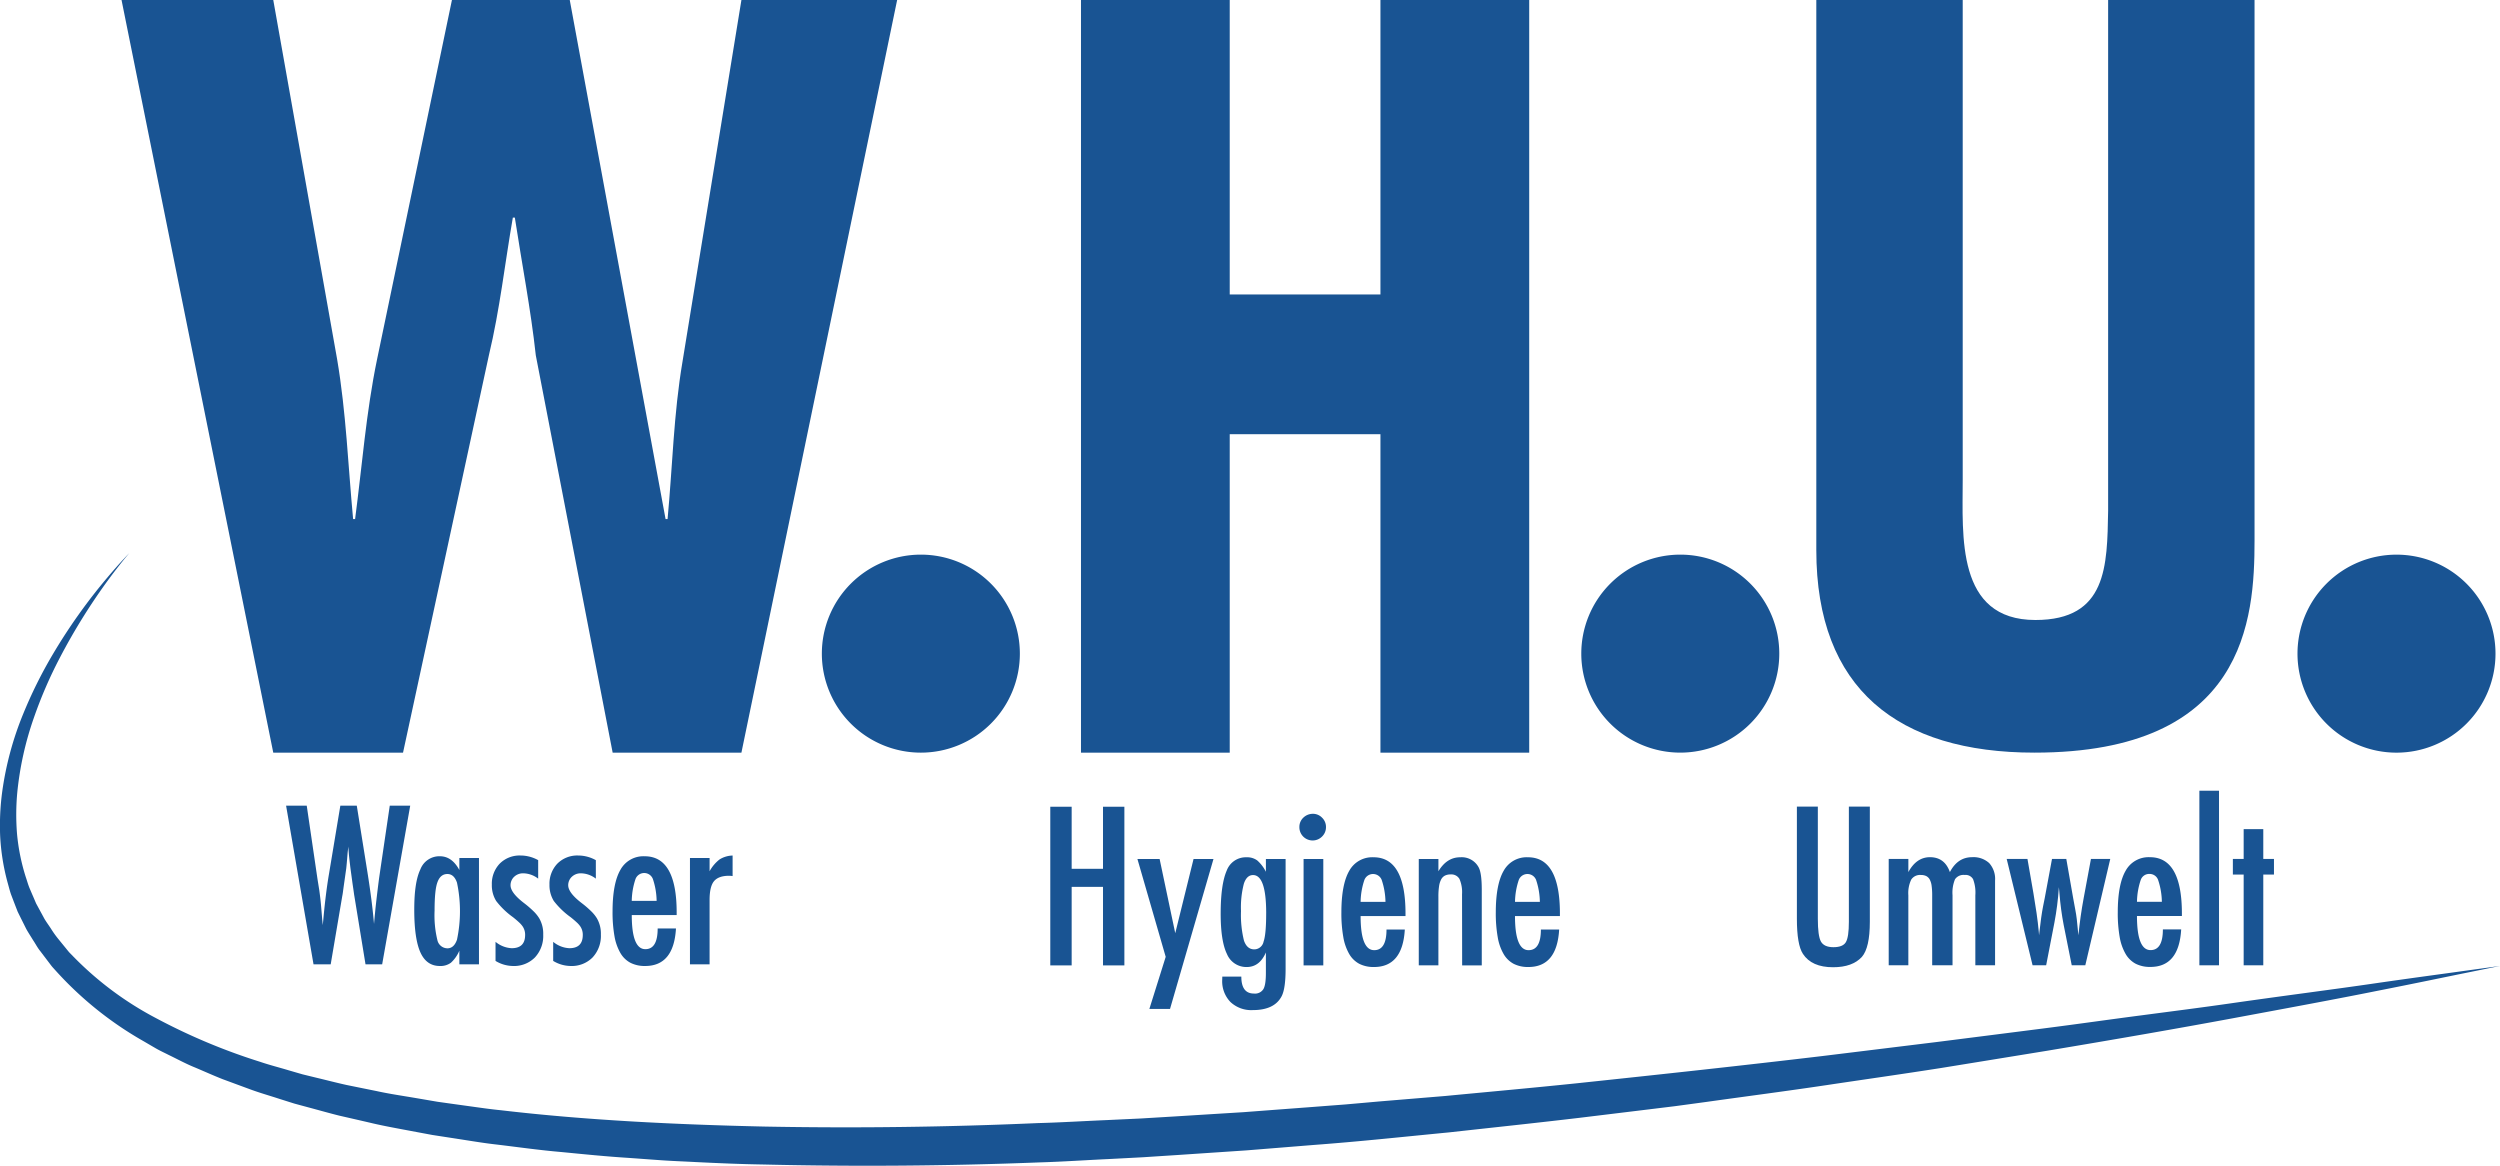 <?xml version="1.0" encoding="UTF-8"?>
<svg xmlns="http://www.w3.org/2000/svg" id="Ebene_1-2" width="678.906" height="316.583" viewBox="0 0 678.906 316.583">
  <path id="Pfad_56" data-name="Pfad 56" d="M35.133,412.36s-2.076,2.334-5.55,7.025a165.989,165.989,0,0,0-13.319,21.367A120.039,120.039,0,0,0,9.18,457.119a87.363,87.363,0,0,0-4.5,20.26,65.278,65.278,0,0,0-.062,11.33,55.445,55.445,0,0,0,2.364,11.632c.331.961.594,1.948.976,2.9q.6,1.415,1.22,2.844l.612,1.435.75,1.384c.5.922,1.005,1.846,1.508,2.782.539.911,1.187,1.777,1.774,2.68a26.871,26.871,0,0,0,1.872,2.651c.688.845,1.38,1.7,2.08,2.553.35.422.685.867,1.056,1.278l1.173,1.2a89.506,89.506,0,0,0,22.5,16.7,164.483,164.483,0,0,0,28.137,11.789c2.5.856,5.08,1.5,7.641,2.273,1.286.375,2.571.75,3.868,1.122q1.961.481,3.948.965c2.64.63,5.284,1.322,7.965,1.916q4.048.825,8.143,1.653c2.713.6,5.485,1.045,8.267,1.5s5.565.947,8.369,1.42q4.239.6,8.508,1.187c2.852.393,5.7.819,8.6,1.1,23.075,2.713,47.137,3.89,71.607,4.439,24.47.47,49.381.153,74.27-.94,6.224-.164,12.448-.55,18.665-.816l9.32-.437q4.654-.279,9.305-.561,9.3-.579,18.548-1.151,9.243-.7,18.428-1.391c3.059-.237,6.118-.47,9.159-.7q4.567-.4,9.112-.808,9.1-.754,18.1-1.5c11.982-1.143,23.825-2.211,35.461-3.42,23.272-2.462,45.772-4.9,67.084-7.441l31.044-3.809c10.015-1.268,19.7-2.5,28.986-3.686s18.184-2.469,26.659-3.565c8.464-1.118,16.509-2.141,24.044-3.23,15.078-2.16,28.258-3.828,39.089-5.419,10.824-1.57,19.35-2.691,25.155-3.511,5.8-.8,8.9-1.227,8.9-1.227l-8.8,1.792c-5.751,1.162-14.163,2.932-24.9,5.044-10.729,2.156-23.8,4.574-38.786,7.36s-31.932,5.732-50.444,8.824q-13.892,2.267-28.9,4.7c-9.993,1.573-20.347,3.037-30.989,4.633s-21.6,3.016-32.788,4.585l-8.442,1.144-8.54,1.045q-8.588,1.049-17.325,2.109c-11.658,1.384-23.538,2.64-35.549,3.97-12.033,1.158-24.193,2.48-36.5,3.391q-9.227.748-18.512,1.493-9.3.623-18.65,1.253-4.676.3-9.356.608l-9.378.492c-6.257.291-12.517.725-18.781.907-25.078.976-50.2,1.165-74.936.572-6.188-.1-12.346-.364-18.475-.667-3.063-.164-6.122-.269-9.167-.481s-6.086-.444-9.116-.659c-6.057-.379-12.073-.991-18.038-1.573-5.973-.506-11.884-1.355-17.751-2.054-2.932-.328-5.845-.8-8.748-1.256s-5.783-.892-8.653-1.34c-2.863-.532-5.718-1.067-8.544-1.6s-5.652-1.067-8.427-1.741c-2.782-.648-5.547-1.278-8.3-1.908-2.739-.685-5.452-1.46-8.151-2.182-1.348-.364-2.7-.725-4.035-1.093q-1.988-.623-3.973-1.253c-2.629-.86-5.266-1.606-7.837-2.549s-5.117-1.886-7.648-2.822c-2.513-.991-4.964-2.1-7.415-3.136-2.473-.983-4.811-2.276-7.182-3.416-1.173-.6-2.367-1.136-3.5-1.792s-2.262-1.318-3.38-1.97a95.782,95.782,0,0,1-23.53-18.792l-1.224-1.351c-.39-.466-.739-.958-1.111-1.439q-1.1-1.448-2.178-2.87c-.765-.929-1.3-2.007-1.967-2.99-.608-1.013-1.271-2-1.836-3.019-.521-1.045-1.042-2.09-1.559-3.125L4.8,509.8l-.623-1.6c-.412-1.071-.816-2.131-1.216-3.187-.364-1.067-.623-2.163-.929-3.23a59.452,59.452,0,0,1-2.01-12.765,68.849,68.849,0,0,1,.6-12.088,86.724,86.724,0,0,1,5.663-20.875,122.947,122.947,0,0,1,8.121-16.32,152.861,152.861,0,0,1,14.724-20.7c3.773-4.472,6-6.668,6-6.668" transform="translate(0.013 -262.182)" fill="#195493"></path>
  <path id="Pfad_57" data-name="Pfad 57" d="M213.31,600.764h5.609l2.932,20.009.473,2.957c.222,1.6.39,3.059.5,4.381l.306,3.657a5.007,5.007,0,0,1,.055.5c.018.244.047.546.084.921l.138-1.4q.333-3.654.714-6.726t.823-5.667l3.1-18.639h4.465l2.9,18.111q.639,4.021,1.074,7.448t.71,6.559q.279-3.294.63-6.362t.739-6.027l.419-2.873,2.484-16.855h5.554L239.4,643.848h-4.52l-3.041-18.61c-.018-.077-.066-.382-.138-.921s-.186-1.311-.335-2.316l-.586-4.3c-.036-.335-.1-.838-.178-1.5s-.175-1.519-.266-2.542l-.138-1.788c-.036.43-.073.8-.113,1.114s-.066.579-.084.783c-.091,1.227-.175,2.182-.237,2.859s-.106,1.1-.127,1.242L229.05,622q-.2,1.42-.306,2.233c-.076.539-.131.874-.168,1.005l-3.154,18.61h-4.662L213.31,600.76Z" transform="translate(-135.619 -381.968)" fill="#195493"></path>
  <path id="Pfad_58" data-name="Pfad 58" d="M326.456,638.944v28.88h-5.328v-3.711a9.342,9.342,0,0,1-2.287,3.267,4.749,4.749,0,0,1-3.012.892q-3.605,0-5.273-3.682t-1.675-11.556c0-5.248.557-8.682,1.675-11.035a5.518,5.518,0,0,1,5.273-3.529q3.289,0,5.3,3.74v-3.267h5.328ZM314.4,653.26a28.49,28.49,0,0,0,.754,7.95,2.827,2.827,0,0,0,2.731,2.262q1.786,0,2.6-2.345a37.5,37.5,0,0,0,0-15.489q-.809-2.344-2.6-2.345-1.9,0-2.706,2.232-.781,2.065-.779,7.728" transform="translate(-196.384 -405.944)" fill="#195493"></path>
  <path id="Pfad_59" data-name="Pfad 59" d="M379.319,639.175v5.015a6.769,6.769,0,0,0-4.1-1.449,3.473,3.473,0,0,0-2.415.936,3.09,3.09,0,0,0-.725,1.027,3.142,3.142,0,0,0-.266,1.271q0,2.065,3.74,4.906a27.323,27.323,0,0,1,2.513,2.174,9.858,9.858,0,0,1,1.533,1.894,8.294,8.294,0,0,1,1.089,4.432,8.56,8.56,0,0,1-2.262,6.213,7.959,7.959,0,0,1-6,2.313,9.285,9.285,0,0,1-4.687-1.377v-5.182a7.447,7.447,0,0,0,4.381,1.73q3.655,0,3.656-3.595a4,4,0,0,0-.67-2.316,6.366,6.366,0,0,0-.976-1.1q-.667-.628-1.646-1.409a21.648,21.648,0,0,1-4.574-4.407,8.07,8.07,0,0,1-1.173-4.432,7.889,7.889,0,0,1,2.149-5.714,7.613,7.613,0,0,1,5.663-2.2,9.807,9.807,0,0,1,4.771,1.264" transform="translate(-233.171 -405.582)" fill="#195493"></path>
  <path id="Pfad_60" data-name="Pfad 60" d="M422.3,639.175v5.015a6.769,6.769,0,0,0-4.1-1.449,3.473,3.473,0,0,0-2.415.936,3.04,3.04,0,0,0-.725,1.027,3.084,3.084,0,0,0-.266,1.271q0,2.065,3.74,4.906a26.851,26.851,0,0,1,2.513,2.174,9.857,9.857,0,0,1,1.533,1.894,8.293,8.293,0,0,1,1.089,4.432,8.559,8.559,0,0,1-2.262,6.213,7.959,7.959,0,0,1-6,2.313,9.308,9.308,0,0,1-4.691-1.377v-5.182a7.437,7.437,0,0,0,4.381,1.73q3.66,0,3.656-3.595a4,4,0,0,0-.67-2.316,6.362,6.362,0,0,0-.976-1.1c-.448-.419-.994-.889-1.646-1.409a21.688,21.688,0,0,1-4.578-4.407,8.1,8.1,0,0,1-1.173-4.432,7.889,7.889,0,0,1,2.149-5.714,7.614,7.614,0,0,1,5.663-2.2,9.807,9.807,0,0,1,4.771,1.264" transform="translate(-260.492 -405.582)" fill="#195493"></path>
  <path id="Pfad_61" data-name="Pfad 61" d="M469,658.092h4.968q-.585,10.188-8.373,10.186a8.526,8.526,0,0,1-3.977-.863,6.924,6.924,0,0,1-2.75-2.681,13.875,13.875,0,0,1-1.606-4.6,37.231,37.231,0,0,1-.513-6.639q0-7.648,2.134-11.33a7.1,7.1,0,0,1,6.6-3.682q8.681,0,8.675,15.292v.67H461.965q0,9.26,3.686,9.265,3.349,0,3.347-5.609m-.28-7.506a19.555,19.555,0,0,0-1.031-5.973,2.524,2.524,0,0,0-4.691,0,19.521,19.521,0,0,0-1.034,5.973h6.752Z" transform="translate(-290.401 -405.951)" fill="#195493"></path>
  <path id="Pfad_62" data-name="Pfad 62" d="M514.46,638.6h5.332v3.6a10.232,10.232,0,0,1,2.706-3.208,6.983,6.983,0,0,1,3.543-1.06v5.579a6.794,6.794,0,0,0-.951-.084q-2.873,0-4.1,1.478-1.2,1.453-1.2,5.081v17.5H514.46Z" transform="translate(-327.093 -405.601)" fill="#195493"></path>
  <path id="Pfad_63" data-name="Pfad 63" d="M783.14,601.53h5.805v16.858h8.511V601.53h5.805v43.088h-5.805V623.3h-8.511v21.32H783.14Z" transform="translate(-497.922 -382.457)" fill="#195493"></path>
  <path id="Pfad_64" data-name="Pfad 64" d="M848.12,640.54h6.027l4.243,20.143,4.968-20.143h5.412l-11.8,40.709h-5.608l4.436-14.145Z" transform="translate(-539.237 -407.26)" fill="#195493"></path>
  <path id="Pfad_65" data-name="Pfad 65" d="M922.473,639.72h5.357v29.805q0,5.354-1.06,7.422-1.956,3.8-7.841,3.795a8.221,8.221,0,0,1-6.082-2.2,8.1,8.1,0,0,1-2.233-6l.029-.892h5.164q0,4.605,3.43,4.6a2.662,2.662,0,0,0,2.538-1.173q.7-1.12.7-4.436v-5.554q-1.7,3.96-5.219,3.963a5.7,5.7,0,0,1-5.343-3.514q-1.721-3.513-1.715-10.995,0-7.927,1.646-11.694a5.531,5.531,0,0,1,5.386-3.6,4.628,4.628,0,0,1,2.906.863,10.244,10.244,0,0,1,2.342,3.074v-3.46Zm.084,14.706q0-10.352-3.573-10.35-1.7,0-2.484,2.331a25.623,25.623,0,0,0-.783,7.466,28.906,28.906,0,0,0,.808,8.009c.557,1.584,1.49,2.371,2.79,2.371a2.6,2.6,0,0,0,2.538-2.123q.7-1.978.7-7.7" transform="translate(-578.708 -406.44)" fill="#195493"></path>
  <path id="Pfad_66" data-name="Pfad 66" d="M972.536,606.82a3.42,3.42,0,0,1,2.509,1.06,3.461,3.461,0,0,1,1.06,2.539,3.525,3.525,0,0,1-1.06,2.568,3.6,3.6,0,0,1-6.166-2.593,3.441,3.441,0,0,1,1.06-2.513,3.714,3.714,0,0,1,2.593-1.06M970.02,619.1h5.357v28.88H970.02Z" transform="translate(-616.017 -385.821)" fill="#195493"></path>
  <path id="Pfad_67" data-name="Pfad 67" d="M1012.459,658.845h4.964q-.584,10.188-8.373,10.186a8.524,8.524,0,0,1-3.977-.863,6.971,6.971,0,0,1-2.75-2.68,13.865,13.865,0,0,1-1.606-4.607,37.186,37.186,0,0,1-.517-6.639q0-7.648,2.134-11.33a7.107,7.107,0,0,1,6.6-3.682q8.68,0,8.679,15.292v.67h-12.193q0,9.259,3.686,9.265,3.349,0,3.347-5.612m-.28-7.506a19.683,19.683,0,0,0-1.031-5.973,2.521,2.521,0,0,0-4.687,0,19.528,19.528,0,0,0-1.034,5.973Z" transform="translate(-635.93 -406.427)" fill="#195493"></path>
  <path id="Pfad_68" data-name="Pfad 68" d="M1057.92,639.714h5.328v3.321q2.289-3.8,5.918-3.795a5.2,5.2,0,0,1,5.022,2.76q.836,1.562.834,6.057v20.537h-5.328l-.029-19.31a9.039,9.039,0,0,0-.7-4.159,2.537,2.537,0,0,0-2.4-1.227,3.36,3.36,0,0,0-1.548.32,2.422,2.422,0,0,0-1.02,1.031,5.712,5.712,0,0,0-.572,1.854,18.485,18.485,0,0,0-.182,2.819V668.59h-5.328V639.71Z" transform="translate(-672.629 -406.434)" fill="#195493"></path>
  <path id="Pfad_69" data-name="Pfad 69" d="M1127.574,658.845h4.967q-.584,10.188-8.369,10.186a8.524,8.524,0,0,1-3.977-.863,6.942,6.942,0,0,1-2.746-2.68,13.712,13.712,0,0,1-1.6-4.607,37.192,37.192,0,0,1-.517-6.639q0-7.648,2.134-11.33a7.108,7.108,0,0,1,6.6-3.682q8.68,0,8.679,15.292v.67h-12.2q0,9.259,3.686,9.265,3.349,0,3.347-5.612m-.277-7.506a19.667,19.667,0,0,0-1.031-5.973,2.521,2.521,0,0,0-4.687,0,19.44,19.44,0,0,0-1.031,5.973h6.752Z" transform="translate(-709.131 -406.427)" fill="#195493"></path>
  <path id="Pfad_70" data-name="Pfad 70" d="M1339.84,601.47h5.692v30.443q0,4.665.838,6.195.868,1.535,3.405,1.533t3.351-1.34q.836-1.366.834-5.55V601.47h5.693v31.28q0,7.031-2.149,9.516-2.568,2.819-7.838,2.819-5.807,0-8.18-3.627-1.644-2.486-1.643-9.545V601.47Z" transform="translate(-851.876 -382.419)" fill="#195493"></path>
  <path id="Pfad_71" data-name="Pfad 71" d="M1408.323,639.643h5.332v3.573q2.2-4.043,5.86-4.046,3.993,0,5.416,4.046,2.114-4.043,6.024-4.046a6.3,6.3,0,0,1,4.647,1.6,6.413,6.413,0,0,1,1.6,4.731v23.021h-5.357v-19a10.317,10.317,0,0,0-.616-4.381,2.315,2.315,0,0,0-2.287-1.143,2.786,2.786,0,0,0-2.622,1.173,9.574,9.574,0,0,0-.67,4.352v19h-5.525v-19a18.567,18.567,0,0,0-.153-2.593,4.919,4.919,0,0,0-.517-1.7,2.239,2.239,0,0,0-.951-.936,3.2,3.2,0,0,0-1.449-.291,2.849,2.849,0,0,0-2.622,1.253,8.537,8.537,0,0,0-.783,4.268v19h-5.332V639.64Z" transform="translate(-895.416 -406.389)" fill="#195493"></path>
  <path id="Pfad_72" data-name="Pfad 72" d="M1496.287,640.47h5.637l1.617,9.294q.475,2.791.852,5.383t.6,5.051l.084,1.005.113-1.06q.224-2.01.459-3.7c.157-1.125.331-2.163.517-3.11l.444-2.207,1.981-10.66h3.879l1.868,10.66.615,3.351c.128.634.252,1.42.364,2.356s.222,2.054.335,3.336l.109,1.034q.508-5.19,1.424-10.077l1.981-10.66h5.245l-6.778,28.884h-3.686l-2.2-11.02q-.388-2.01-.67-4.119t-.474-4.476c-.018-.186-.037-.411-.055-.67s-.047-.568-.088-.921q-.164,2.54-.473,4.924c-.2,1.592-.452,3.176-.754,4.756L1507,669.354h-3.685l-7.032-28.884Z" transform="translate(-951.342 -407.216)" fill="#195493"></path>
  <path id="Pfad_73" data-name="Pfad 73" d="M1591.371,658.786h4.968q-.585,10.188-8.37,10.186a8.54,8.54,0,0,1-3.98-.863,6.971,6.971,0,0,1-2.75-2.681,13.906,13.906,0,0,1-1.606-4.6,37.223,37.223,0,0,1-.514-6.643q0-7.648,2.134-11.33a7.1,7.1,0,0,1,6.6-3.682q8.68,0,8.679,15.292v.67h-12.2q0,9.265,3.686,9.265,3.349,0,3.351-5.612m-.277-7.506a19.453,19.453,0,0,0-1.034-5.973,2.435,2.435,0,0,0-2.346-1.592,2.41,2.41,0,0,0-2.342,1.592,19.423,19.423,0,0,0-1.034,5.973Z" transform="translate(-1004.012 -406.389)" fill="#195493"></path>
  <rect id="Rechteck_68" data-name="Rechteck 68" width="5.332" height="47.411" transform="translate(597.269 214.728)" fill="#195493"></rect>
  <path id="Pfad_74" data-name="Pfad 74" d="M1667.872,618.25h5.328v8.092h2.9v4.243h-2.9v24.641h-5.328V630.585h-2.932v-4.243h2.932Z" transform="translate(-1058.577 -393.088)" fill="#195493"></path>
  <path id="Pfad_75" data-name="Pfad 75" d="M131.815,0l17.346,97.589c2.44,14.367,2.983,29,4.338,43.372h.539c1.9-14.367,2.983-29,5.965-43.372L180.336,0h31.991l26.022,140.961h.543c1.358-14.367,1.628-28.465,4.068-42.829L258.947,0h42.29l-42.29,204.392H223.981L203.109,96.5c-1.355-12.47-3.795-24.94-5.692-37.41h-.543c-2.171,12.47-3.525,24.94-6.508,37.41L167.054,204.392H131.815L90.61,0Z" transform="translate(-57.606)" fill="#195493"></path>
  <path id="Pfad_76" data-name="Pfad 76" d="M666.579,440.455a26.885,26.885,0,1,1-26.885-26.885,26.87,26.87,0,0,1,26.885,26.885" transform="translate(-389.625 -262.951)" fill="#195493"></path>
  <path id="Pfad_77" data-name="Pfad 77" d="M846.423,0V79.969h40.928V0h40.4V204.392h-40.4V117.918H846.423v86.474H806.03V0Z" transform="translate(-512.475)" fill="#195493"></path>
  <path id="Pfad_78" data-name="Pfad 78" d="M1232.856,440.455a26.883,26.883,0,1,1-26.881-26.885,26.87,26.87,0,0,1,26.881,26.885" transform="translate(-749.67 -262.951)" fill="#195493"></path>
  <path id="Pfad_79" data-name="Pfad 79" d="M1766.9,440.465a26.885,26.885,0,1,1-26.885-26.885,26.873,26.873,0,0,1,26.885,26.885" transform="translate(-1089.217 -262.957)" fill="#195493"></path>
  <path id="Pfad_80" data-name="Pfad 80" d="M1394.089,0V130.213c0,15.209-1.869,38.156,19.746,38.156,19.477,0,19.477-14.677,19.743-29.62V0h39.759V146.755c0,21.345-2.4,57.633-59.771,57.633-37.089,0-59.236-17.346-59.236-54.968V0Z" transform="translate(-861.089)" fill="#195493"></path>
</svg>
